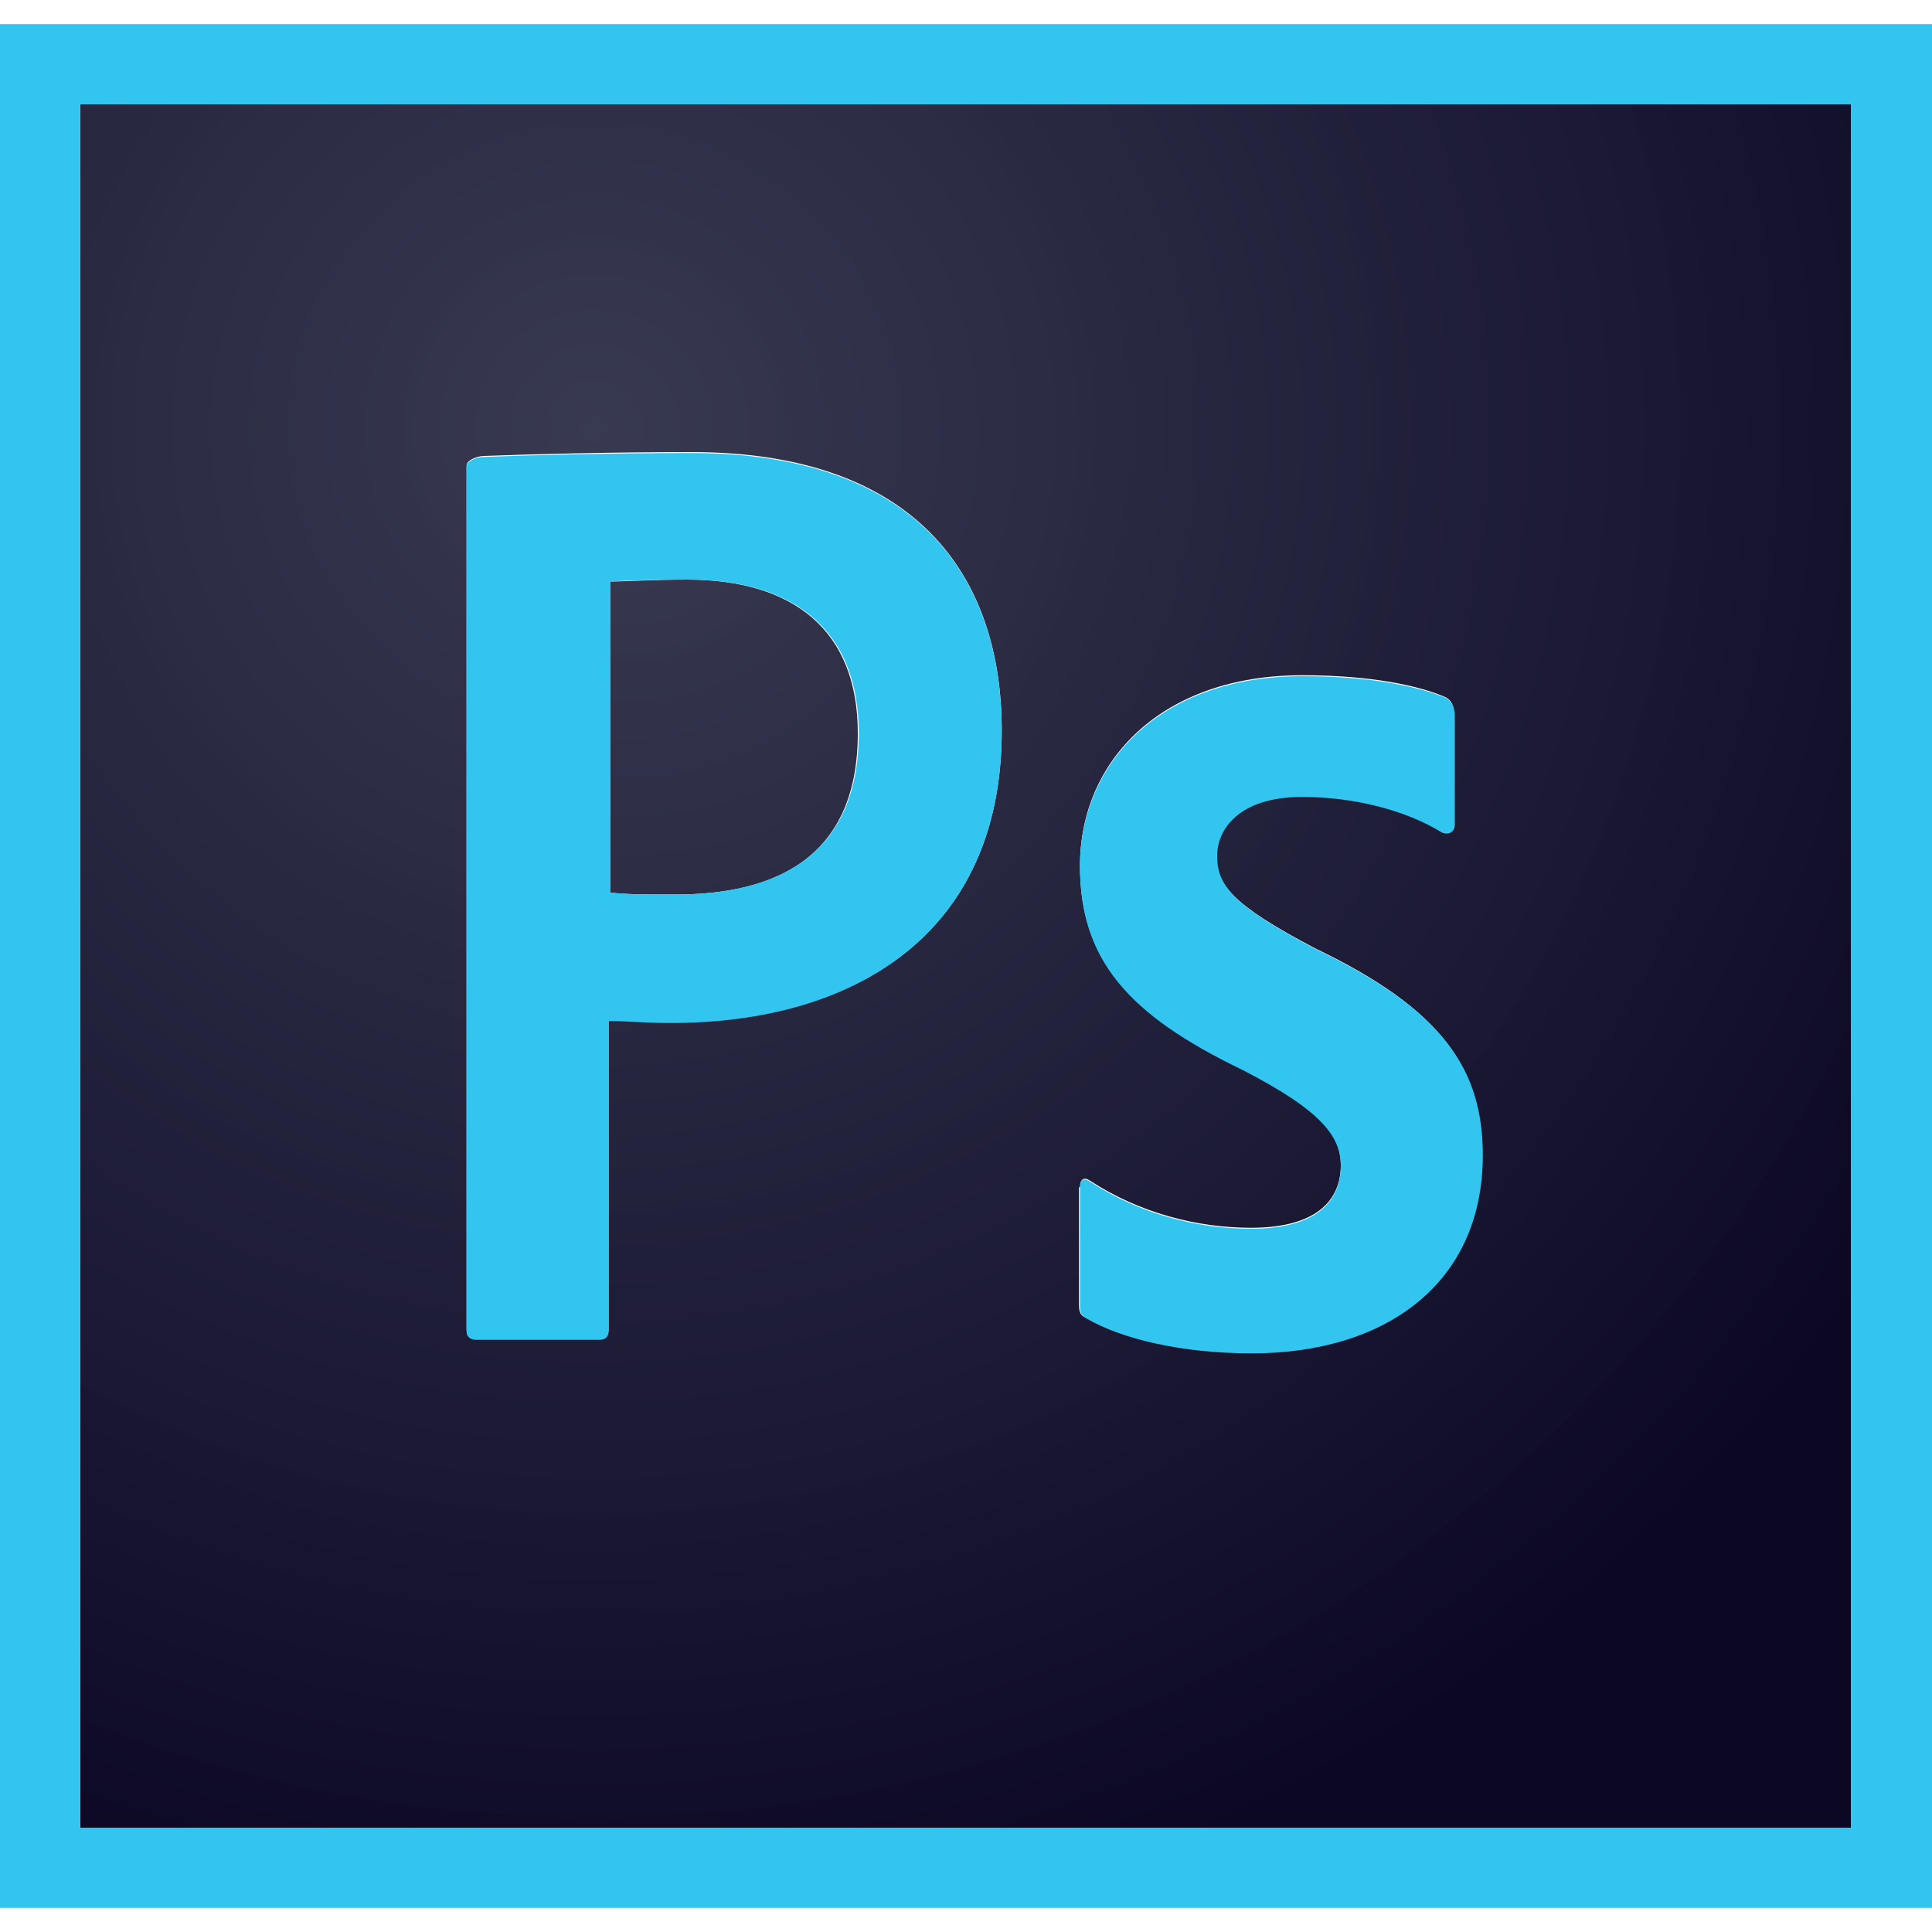 <?xml version="1.0" encoding="utf-8"?>
<!-- Generator: Adobe Illustrator 22.0.1, SVG Export Plug-In . SVG Version: 6.00 Build 0)  -->
<svg version="1.1" id="Layer_1" xmlns="http://www.w3.org/2000/svg" xmlns:xlink="http://www.w3.org/1999/xlink" x="0px" y="0px"
	 viewBox="0 0 200 200" style="enable-background:new 0 0 200 200;" xml:space="preserve">
<style type="text/css">
	.st0{fill:url(#SVGID_1_);}
	.st1{fill:url(#SVGID_2_);}
	.st2{fill:#31C5F0;}
</style>
<g>
	
		<radialGradient id="SVGID_1_" cx="-184.035" cy="-128.664" r="6.079989e-02" gradientTransform="matrix(2291.672 0 0 -2218.755 421816.094 -285422.562)" gradientUnits="userSpaceOnUse">
		<stop  offset="0" style="stop-color:#34364E;stop-opacity:0.98"/>
		<stop  offset="1" style="stop-color:#0C0824"/>
	</radialGradient>
	<path class="st0" d="M8.3,189.2h183.3V10.8H8.3V189.2z M111.8,122.9c0-0.8,0.4-1.1,1-0.7c5.2,3.4,11.2,4.9,16.7,4.9
		c6.6,0,9.3-2.7,9.3-6.5c0-3-1.9-5.7-10.3-10c-11.8-5.7-16.7-11.4-16.7-21c0-10.8,8.4-19.7,23-19.7c7.2,0,12.2,1.1,14.9,2.3
		c0.7,0.4,0.8,1.1,0.8,1.7v11.4c0,0.7-0.4,1.1-1.3,0.8c-3.7-2.3-9.1-3.7-14.5-3.7c-6.6,0-8.8,3.3-8.8,6.1c0,3,1.5,5.1,10.3,9.7
		c13.1,6.3,17.2,12.4,17.2,21.3c0,13.3-10.2,20.5-23.9,20.5c-7.3,0-13.5-1.5-17.1-3.6c-0.6-0.2-0.7-0.7-0.7-1.3V122.9z M48.3,48.2
		L48.3,48.2c0-0.6,1.2-1,1.8-1c5.3-0.2,13.3-0.4,21.5-0.4c23.1,0,32.1,12.7,32.1,28.8c0,21.2-15.3,30.2-34.2,30.2
		c-3.2,0-4.2-0.2-6.5-0.2v32c0,0.7-0.2,1-1,1H49.3c-0.7,0-1-0.2-1-1V48.2z"/>
	
		<radialGradient id="SVGID_2_" cx="-184.035" cy="-128.664" r="6.079989e-02" gradientTransform="matrix(2291.672 0 0 -2218.755 421816.094 -285422.562)" gradientUnits="userSpaceOnUse">
		<stop  offset="0" style="stop-color:#34364E;stop-opacity:0.98"/>
		<stop  offset="1" style="stop-color:#0C0824"/>
	</radialGradient>
	<path class="st1" d="M88.8,75.9c0-10.6-6.6-15.9-17.7-15.9c-3.3,0-6.5,0.2-8,0.2v32.2c1.9,0.2,3.4,0.2,6.8,0.2
		C79.7,92.6,88.8,89.2,88.8,75.9z"/>
	<path class="st2" d="M0,2.5v195h200V2.5H0z M191.7,189.2H8.3V10.8h183.3V189.2z"/>
	<polygon class="st2" points="134.8,82.5 134.8,82.5 134.8,82.5 	"/>
	<path class="st2" d="M49.3,138.7h12.7c0.7,0,1-0.3,1-1v-32c2.3,0,3.3,0.2,6.5,0.2c18.8,0,34.2-9.1,34.2-30.2
		c0-16.2-9-28.8-32.1-28.8c-8.2,0-16.2,0.2-21.5,0.4c-0.7,0-1.8,0.4-1.8,1h0v89.5C48.3,138.4,48.7,138.7,49.3,138.7z M63.2,60.2
		c1.5-0.1,4.7-0.2,8-0.2c11.1,0,17.7,5.3,17.7,15.9c0,13.2-9.2,16.7-18.9,16.7c-3.3,0-4.8,0-6.8-0.2V60.2z"/>
	<path class="st2" d="M112.5,136.5c3.6,2.1,9.8,3.6,17.1,3.6c13.8,0,23.9-7.2,23.9-20.5c0-8.9-4.1-15-17.2-21.3
		c-8.8-4.6-10.3-6.7-10.3-9.7c0-2.7,2.2-6.1,8.8-6.1l0,0l0,0l0,0c5.4,0,10.8,1.4,14.5,3.7c0.8,0.3,1.3-0.2,1.3-0.8V74
		c0-0.6-0.2-1.2-0.8-1.7C147,71.1,142,70,134.8,70c-14.6,0-23,8.9-23,19.7c0,9.6,4.9,15.3,16.7,21c8.4,4.3,10.3,7,10.3,10
		c0,3.8-2.7,6.5-9.3,6.5c-5.5,0-11.5-1.5-16.7-4.9c-0.6-0.4-1-0.2-1,0.7v12.3C111.8,135.8,111.9,136.2,112.5,136.5z"/>
</g>
</svg>
